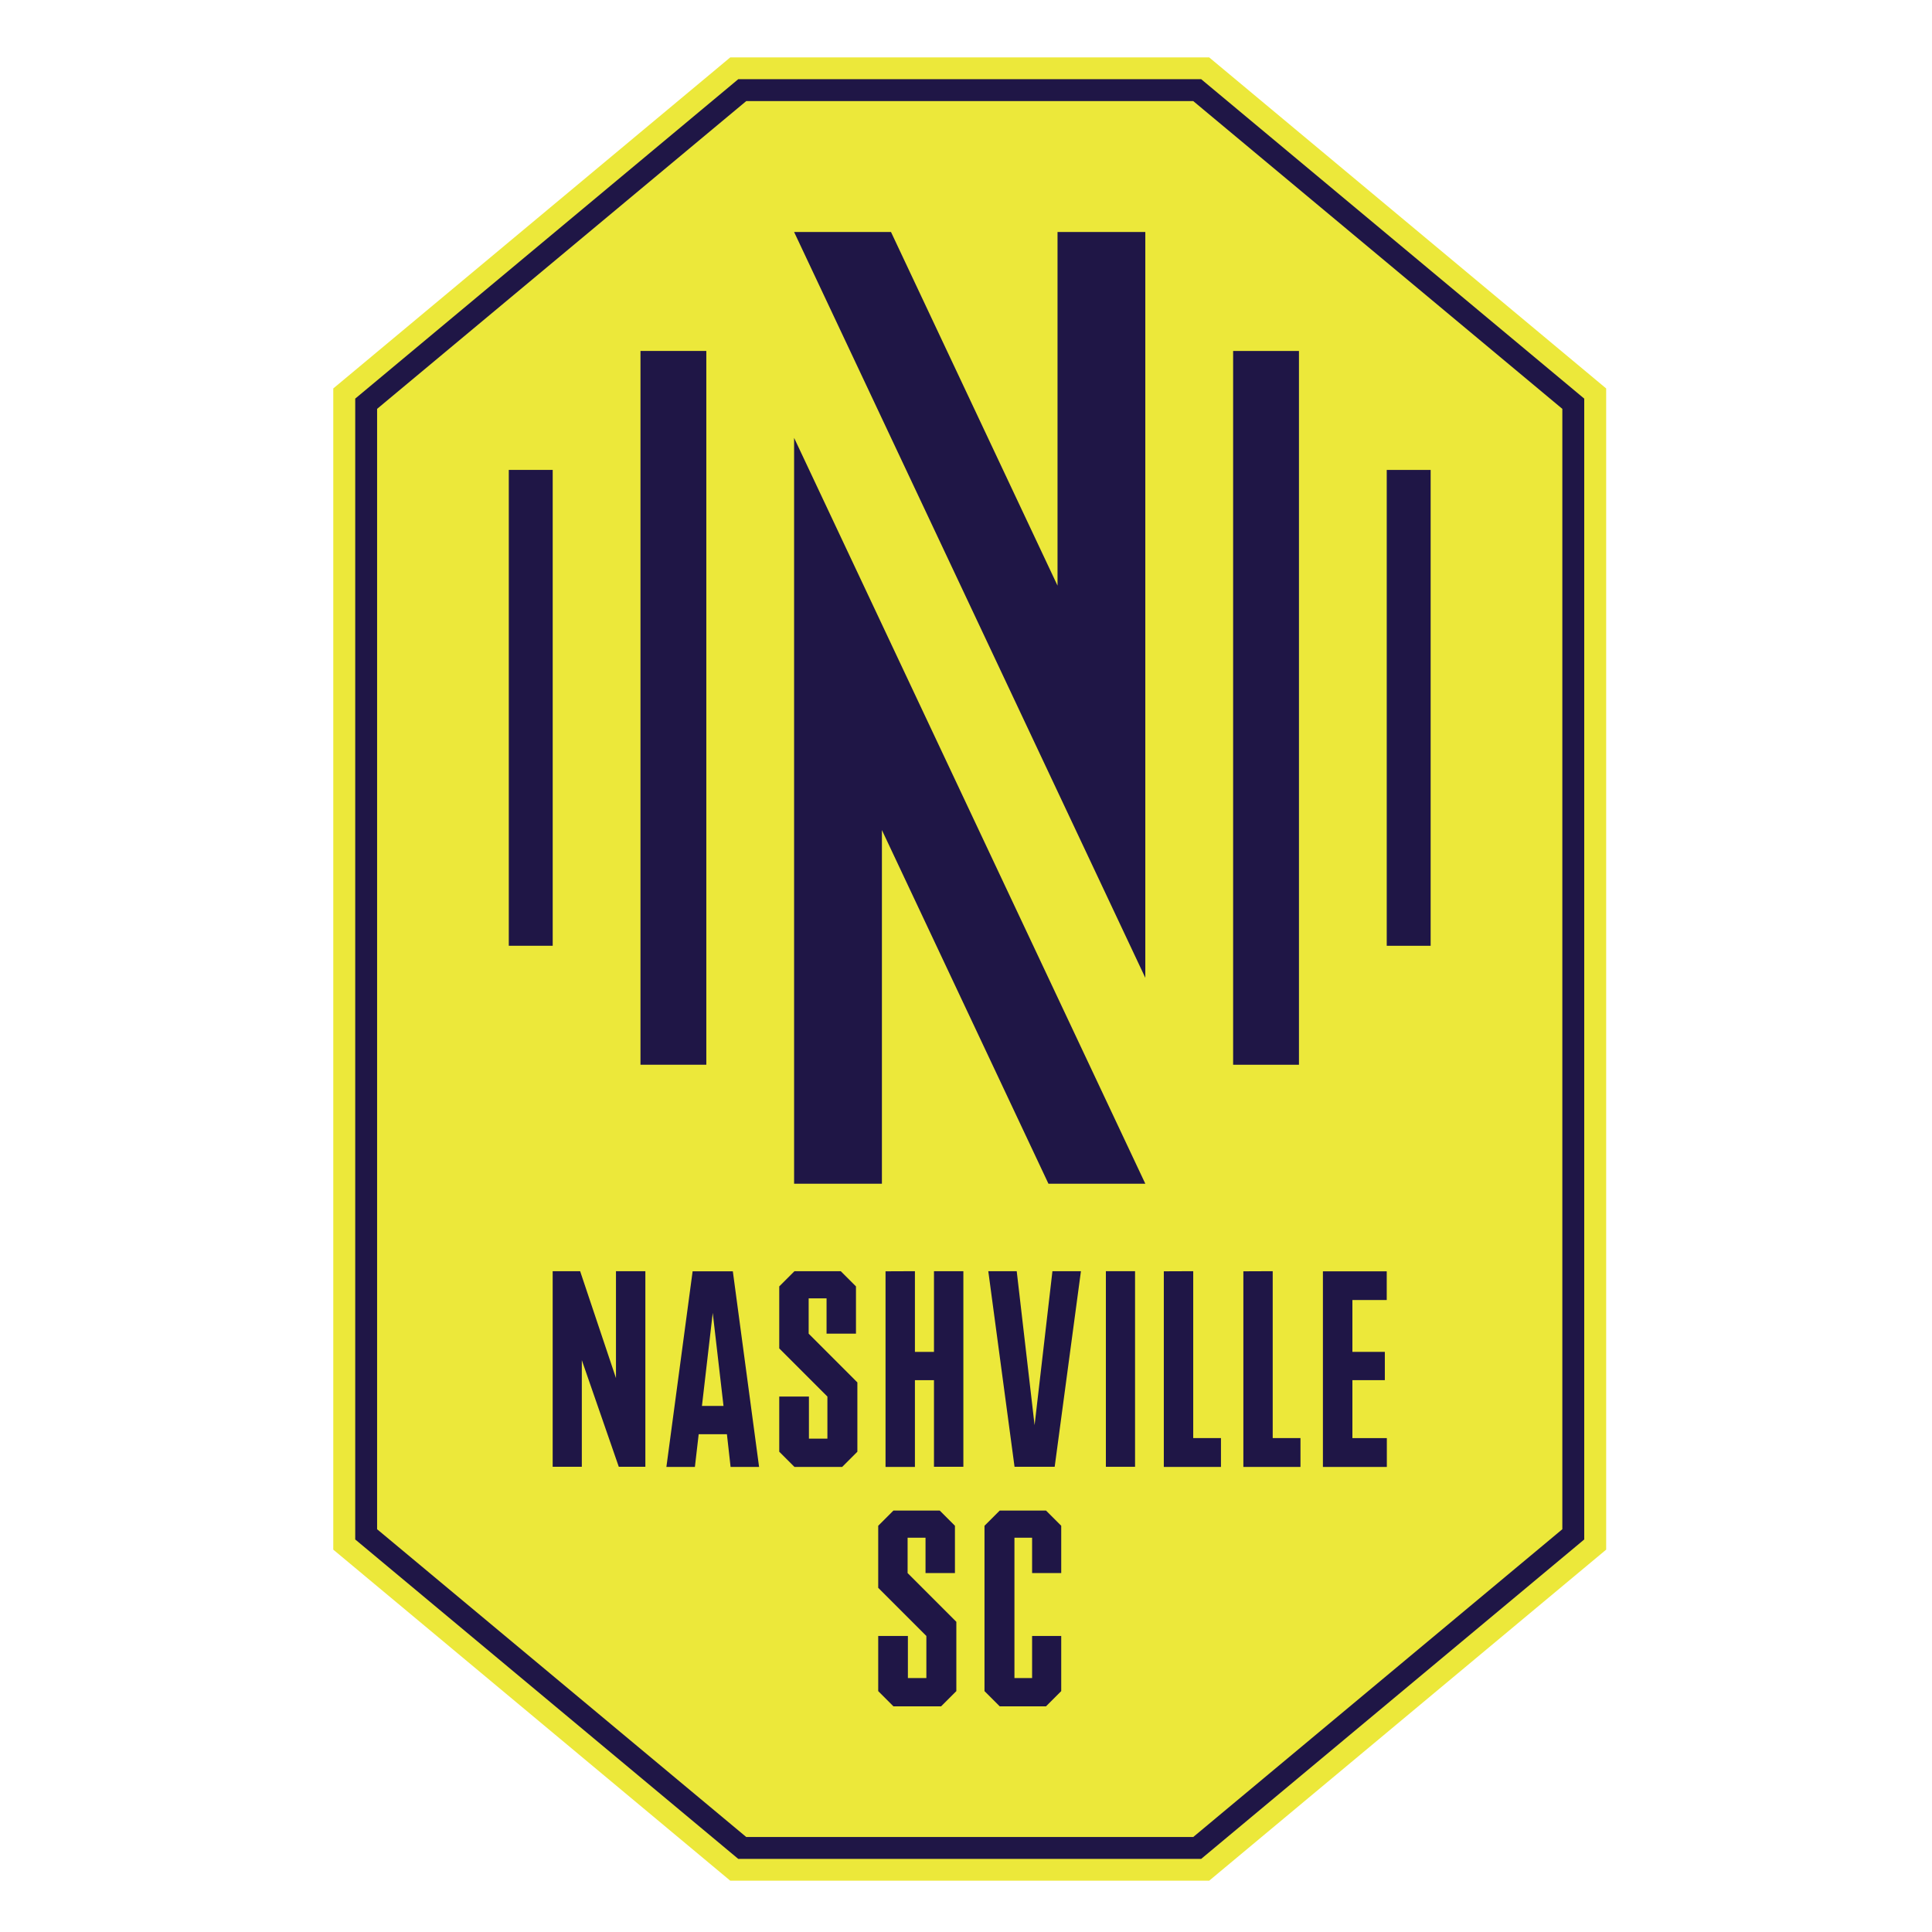 <svg id="Layer_1" data-name="Layer 1" xmlns="http://www.w3.org/2000/svg" viewBox="0 0 800 800"><defs><style>.cls-1{fill:#ece83a;}.cls-2{fill:#1f1646;}</style></defs><title>NSC-Logo</title><polygon class="cls-1" points="500.69 23.76 302.39 23.76 138 160.85 138 641.67 302.39 778.76 500.69 778.76 665.08 641.67 665.08 160.85 500.69 23.76"/><path class="cls-2" d="M494.1,41.86,646.93,169.3V633.22L494.1,760.66H309L156.15,633.22V169.3L309,41.86H494.1m3.28-9.07H305.7L147.09,165.06v472.4L305.7,769.73H497.38L656,637.46V165.06l-3.26-2.72L497.38,32.79Z"/><polygon class="cls-2" points="365.18 490.15 365.18 343.71 434.14 490.15 474.25 490.15 328.82 181.31 328.82 490.15 365.18 490.15"/><polygon class="cls-2" points="437.9 96.06 437.9 242.5 368.94 96.06 328.82 96.06 474.25 404.89 474.25 96.06 437.9 96.06"/><rect class="cls-2" x="265.21" y="145.32" width="27.26" height="295.56"/><rect class="cls-2" x="210.68" y="194.58" width="18.18" height="197.04"/><rect class="cls-2" x="510.61" y="145.32" width="27.26" height="295.56" transform="translate(1048.48 586.21) rotate(180)"/><rect class="cls-2" x="574.22" y="194.58" width="18.18" height="197.04" transform="translate(1166.62 586.21) rotate(180)"/><polygon class="cls-2" points="396 671.56 375.82 651.37 375.82 636.74 383.24 636.74 383.24 651.37 395.42 651.37 395.42 631.79 389.12 625.49 369.95 625.49 363.65 631.79 363.65 657.48 383.59 677.42 383.59 694.84 375.94 694.84 375.94 677.42 363.65 677.42 363.65 700.25 369.95 706.55 389.7 706.55 396 700.25 396 671.56"/><polygon class="cls-2" points="407.66 631.79 407.66 700.25 413.96 706.55 433.13 706.55 439.43 700.25 439.43 677.42 427.37 677.42 427.37 694.84 420.06 694.84 420.06 636.74 427.37 636.74 427.37 651.37 439.43 651.37 439.43 631.79 433.13 625.49 413.96 625.49 407.66 631.79"/><polygon class="cls-2" points="355.02 572.43 334.85 552.24 334.85 537.62 342.26 537.62 342.26 552.24 354.44 552.24 354.44 532.67 348.13 526.37 328.97 526.37 322.67 532.67 322.67 558.35 342.61 578.29 342.61 595.71 334.96 595.71 334.96 578.29 322.67 578.29 322.67 601.12 328.97 607.42 348.72 607.42 355.02 601.12 355.02 572.43"/><path class="cls-2" d="M240.22,526.37l14.84,44.27V526.37h12.17v81h-11l-15.31-44.16v44.16H228.85v-81Z"/><path class="cls-2" d="M378.85,526.37v33.41h7.89V526.37h12.17v81H386.74V571.49h-7.89v35.93H366.68v-81Z"/><path class="cls-2" d="M421,526.37l7.4,63.78,7.39-63.78h11.8l-10.87,81H420.1l-10.87-81Z"/><path class="cls-2" d="M470,526.37v81H457.92v-81Z"/><path class="cls-2" d="M494.09,526.37v69.11h11.49v11.94H481.91v-81Z"/><path class="cls-2" d="M527,526.37v69.11h11.5v11.94H514.85v-81Z"/><path class="cls-2" d="M574.22,538.31H560v21.47h13.43v11.71H560v24h14.26v11.94H547.79v-81h26.43Z"/><path class="cls-2" d="M302.52,607.42h11.8l-10.87-81H286.8l-10.86,81h11.8l1.57-13.54H301Zm-11.86-25.25,4.47-38.53,4.46,38.53Z"/></svg>
